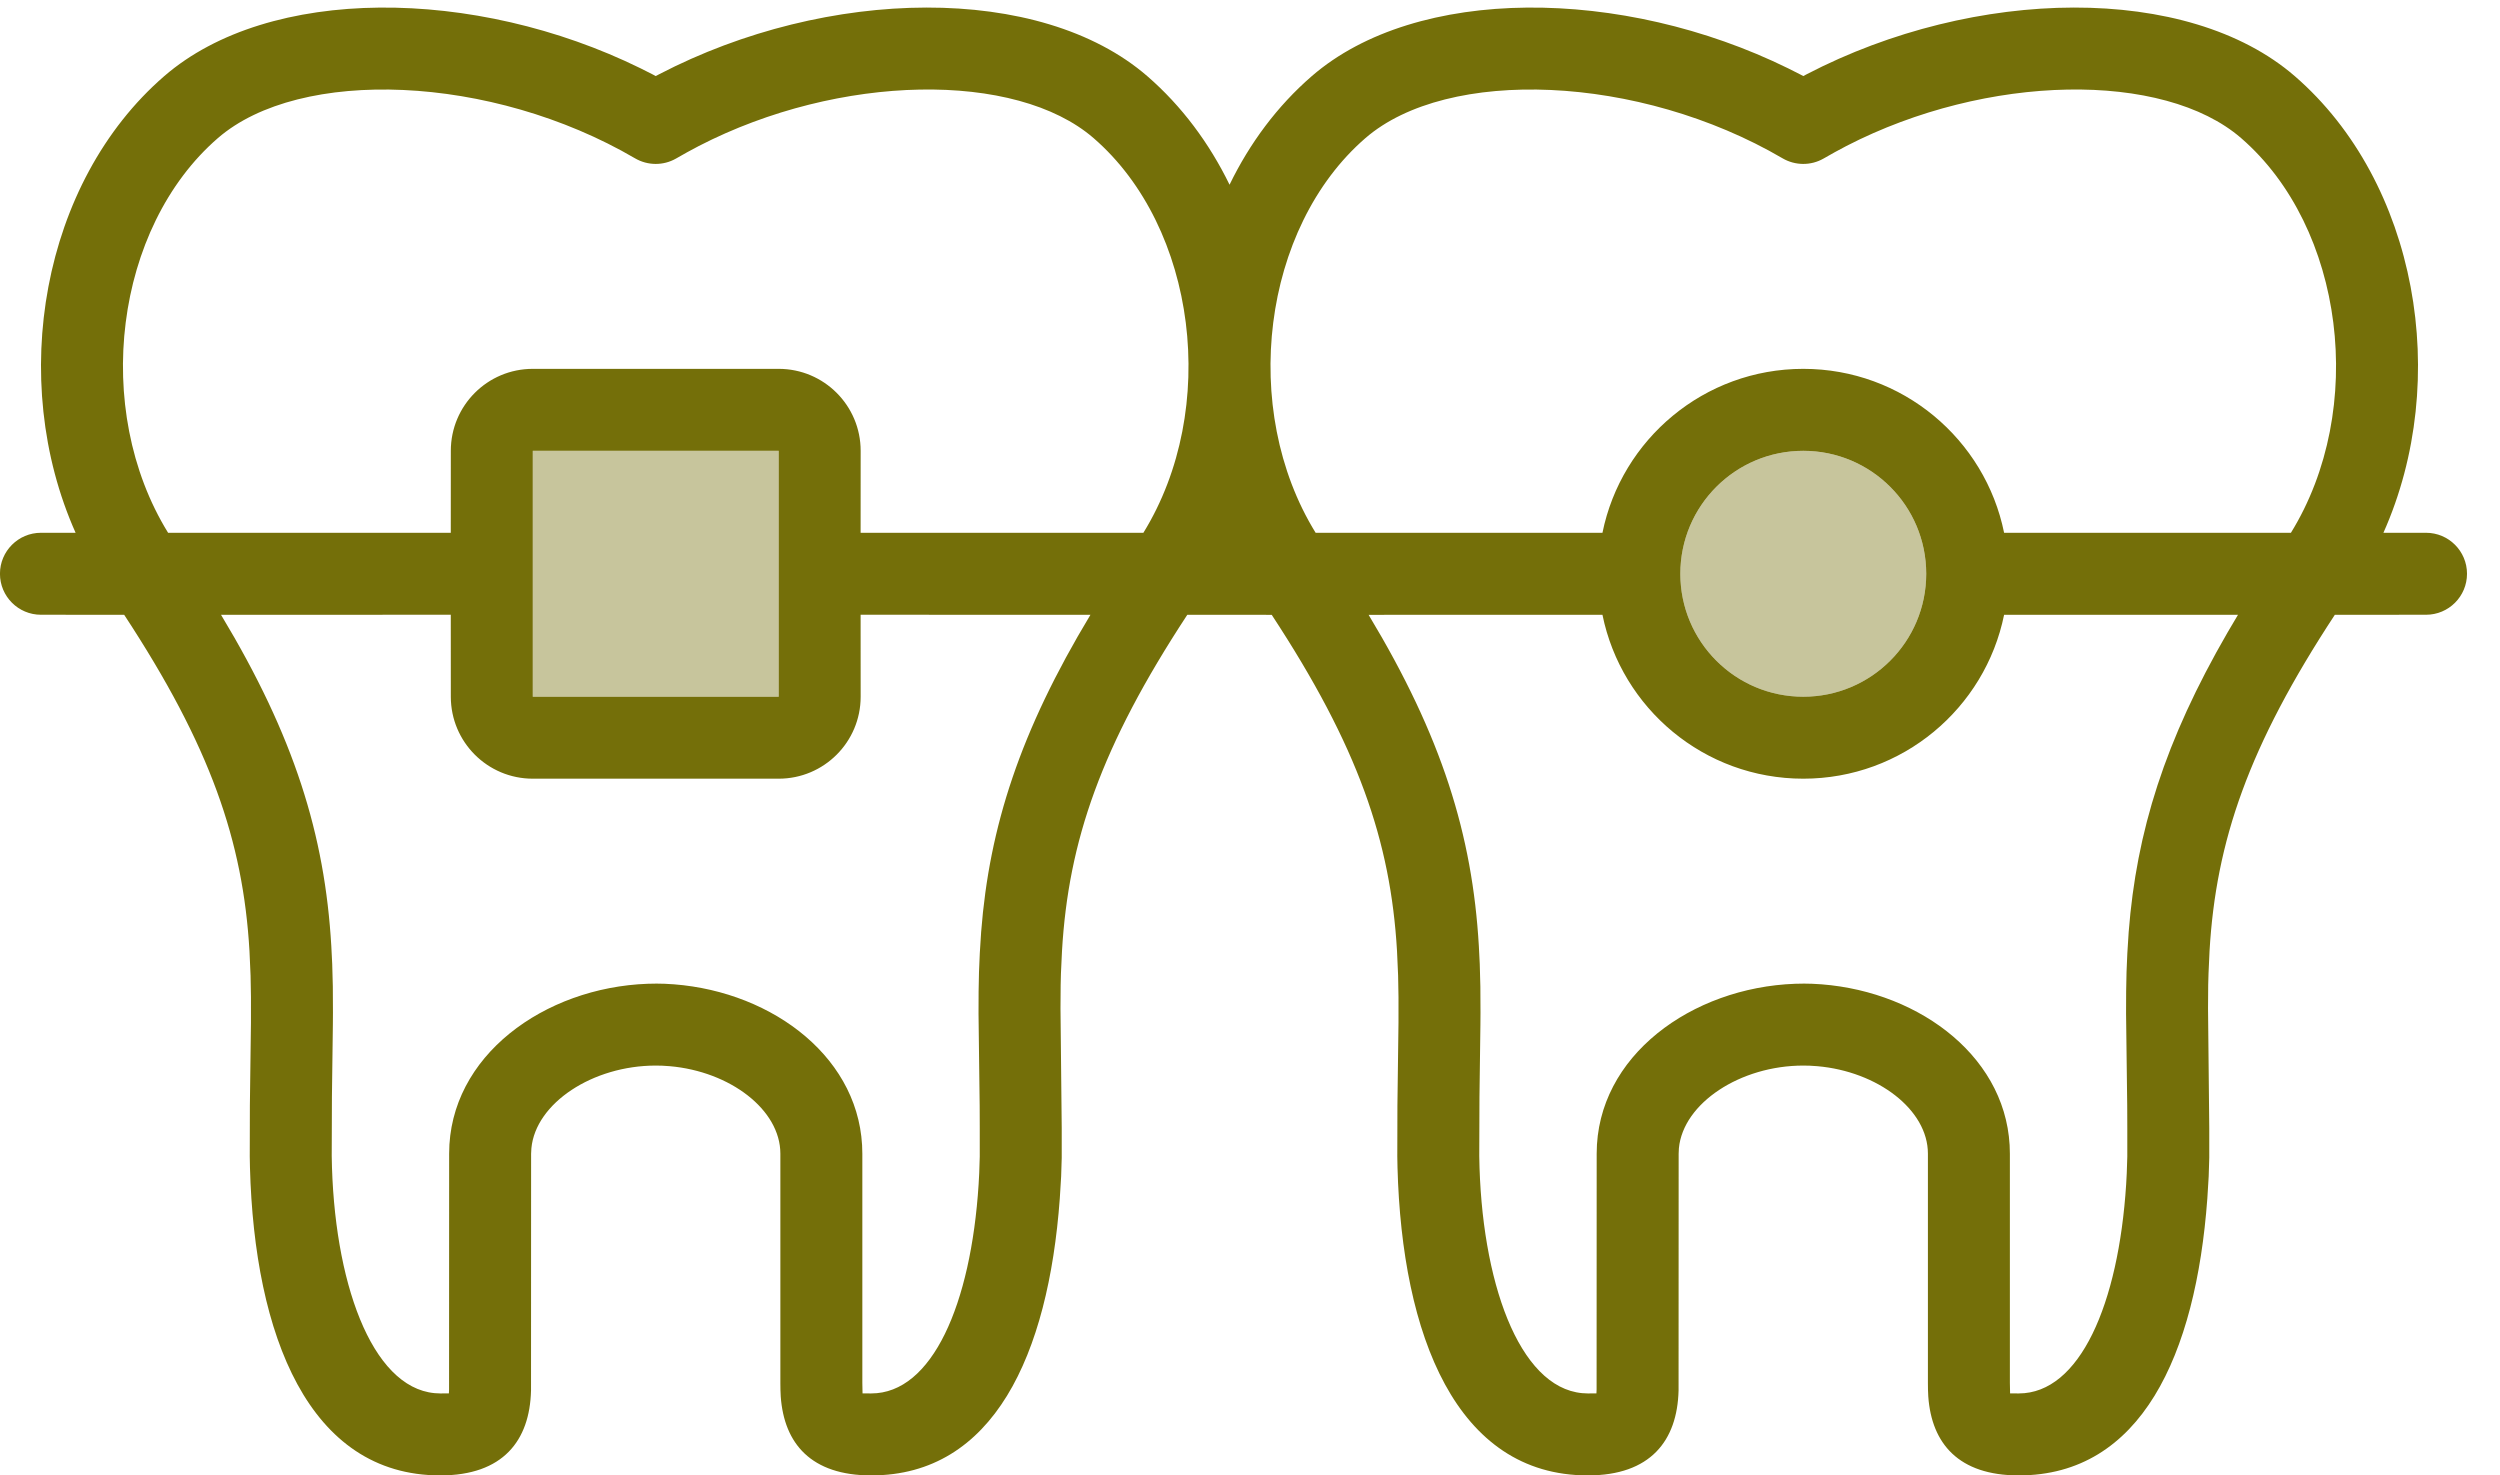 <svg width="61" height="36" viewBox="0 0 61 36" fill="none" xmlns="http://www.w3.org/2000/svg">
<g clip-path="url(#clip0_1517_20650)">
<path fill-rule="evenodd" clip-rule="evenodd" d="M55.993 1.858C58.979 4.445 59.823 9.264 58.155 13.001L59.195 13C59.748 13 60.195 13.448 60.195 14C60.195 14.552 59.748 15 59.195 15L56.97 15.001C54.863 18.211 54.07 20.523 53.913 23.201L53.888 23.751C53.885 23.843 53.882 23.936 53.88 24.033L53.876 24.605L53.906 27.526L53.906 28.252L53.892 28.704L53.859 29.243C53.578 33.072 52.238 36 49.257 36C47.793 36 47.132 35.225 47.05 34.075L47.043 33.916L47.041 33.754V28.149C47.041 27.075 45.812 26.143 44.342 26.015L44.157 26.003L44 26C42.461 26 41.07 26.917 40.965 28.017L40.959 28.149L40.957 33.928C40.926 35.153 40.273 36 38.743 36C35.53 36 34.209 32.578 34.099 28.486L34.094 28.218L34.097 26.97L34.123 24.96C34.126 24.487 34.124 24.133 34.114 23.804L34.087 23.201C33.93 20.523 33.137 18.212 31.03 15.002L28.97 15.001C26.863 18.211 26.07 20.523 25.913 23.201L25.887 23.751C25.884 23.843 25.882 23.936 25.88 24.033L25.876 24.605L25.906 27.526L25.906 28.252L25.892 28.704L25.859 29.243C25.578 33.072 24.238 36 21.257 36C19.793 36 19.132 35.225 19.05 34.075L19.043 33.916L19.041 33.754V28.149C19.041 27.075 17.811 26.143 16.342 26.015L16.157 26.003L16 26C14.461 26 13.07 26.917 12.966 28.017L12.959 28.149L12.957 33.928C12.927 35.153 12.273 36 10.743 36C7.53 36 6.209 32.578 6.099 28.486L6.094 28.218L6.097 26.97L6.123 24.96C6.126 24.487 6.124 24.133 6.114 23.804L6.087 23.201C5.93 20.523 5.137 18.211 3.03 15.001L0.999 15C0.447 15 -0.001 14.552 -0.001 14C-0.001 13.448 0.447 13 0.999 13L1.845 13.001C0.177 9.264 1.021 4.445 4.007 1.858C6.563 -0.356 11.58 -0.325 15.632 1.668L15.927 1.817L16 1.856L16.083 1.812C20.194 -0.327 25.382 -0.404 27.994 1.858C28.836 2.588 29.508 3.496 30.001 4.507C30.492 3.496 31.164 2.588 32.007 1.858C34.563 -0.356 39.58 -0.325 43.632 1.668L43.927 1.817L44 1.856L44.083 1.812C48.194 -0.327 53.382 -0.404 55.993 1.858ZM8.084 23.084L8.106 23.521C8.12 23.88 8.126 24.239 8.124 24.707L8.122 25.002L8.099 26.76L8.094 28.207C8.136 31.252 9.056 33.848 10.605 33.993L10.743 34L10.953 33.999L10.957 33.903L10.959 28.149C10.959 25.762 13.284 24.095 15.804 24.004L16.02 24L16.218 24.004C18.666 24.103 20.905 25.673 21.035 27.941L21.041 28.149L21.041 33.742L21.046 33.999L21.257 34C22.747 34 23.691 31.822 23.878 28.901L23.893 28.626L23.906 28.221L23.906 27.531L23.904 26.987L23.876 24.733L23.878 24.188C23.881 23.854 23.891 23.565 23.907 23.259L23.94 22.74C24.14 20.166 24.893 17.847 26.607 15.001L20.999 15L21 17C21 18.105 20.105 19 19 19H13C11.895 19 11 18.105 11 17L10.999 15L5.393 15.001C7.183 17.974 7.925 20.371 8.084 23.084ZM54.607 15.001L48.9 15.001C48.436 17.283 46.419 19 44 19C41.581 19 39.564 17.283 39.1 15.001L33.394 15.002C35.184 17.974 35.925 20.371 36.084 23.084L36.106 23.521C36.12 23.88 36.126 24.239 36.124 24.707L36.122 25.002L36.099 26.76L36.094 28.207C36.136 31.252 37.056 33.848 38.605 33.993L38.743 34L38.953 33.999L38.957 33.903L38.959 28.149C38.959 25.762 41.285 24.095 43.804 24.004L44.02 24L44.218 24.004C46.666 24.103 48.905 25.673 49.035 27.941L49.041 28.149L49.041 33.742L49.046 33.999L49.257 34C50.747 34 51.691 31.822 51.878 28.901L51.893 28.626L51.906 28.221L51.906 27.531L51.904 26.987L51.876 24.733L51.878 24.188C51.881 23.854 51.891 23.565 51.907 23.259L51.94 22.74C52.13 20.295 52.819 18.08 54.357 15.424L54.607 15.001ZM19 11H13V17H19V11ZM44 11C42.343 11 41 12.343 41 14C41 15.657 42.343 17 44 17C45.657 17 47 15.657 47 14C47 12.343 45.657 11 44 11ZM45.052 3.562L44.768 3.714L44.494 3.869C44.184 4.046 43.803 4.043 43.495 3.863C39.986 1.81 35.32 1.634 33.316 3.37C30.798 5.552 30.241 9.986 32.102 13.001L39.1 13C39.563 10.718 41.581 9 44 9C46.419 9 48.437 10.718 48.9 13L55.898 13.001C57.759 9.986 57.202 5.552 54.684 3.37C52.788 1.727 48.488 1.791 45.052 3.562ZM17.052 3.562L16.768 3.714L16.494 3.869C16.184 4.046 15.803 4.043 15.495 3.863C11.986 1.81 7.32 1.634 5.316 3.37C2.798 5.552 2.241 9.986 4.102 13.001L10.999 13L11 11C11 9.895 11.895 9 13 9H19C20.105 9 21 9.895 21 11L20.999 13L27.898 13.001C29.759 9.986 29.202 5.552 26.684 3.37C24.788 1.727 20.488 1.791 17.052 3.562Z" fill="url(#paint0_linear_1517_20650)"/>
<path fill-rule="evenodd" clip-rule="evenodd" d="M19 11V17H13V11H19ZM44 11C45.657 11 47 12.343 47 14C47 15.657 45.657 17 44 17C42.343 17 41 15.657 41 14C41 12.343 42.343 11 44 11Z" fill="url(#paint1_linear_1517_20650)" fill-opacity="0.4"/>
</g>
<defs>
<linearGradient id="paint0_linear_1517_20650" x1="10.233" y1="22.707" x2="43.708" y2="1.968" gradientUnits="userSpaceOnUse">
<stop stop-color="#746F09"/>
<stop offset="0.512" stop-color="#746F09"/>
<stop offset="1" stop-color="#746F09"/>
</linearGradient>
<linearGradient id="paint1_linear_1517_20650" x1="18.78" y1="14.068" x2="41.086" y2="9.969" gradientUnits="userSpaceOnUse">
<stop stop-color="#746F09"/>
<stop offset="0.512" stop-color="#746F09"/>
<stop offset="1" stop-color="#746F09"/>
</linearGradient>
<clipPath id="clip0_1517_20650">
<rect width="61" height="36" fill="white"/>
</clipPath>
</defs>
</svg>
